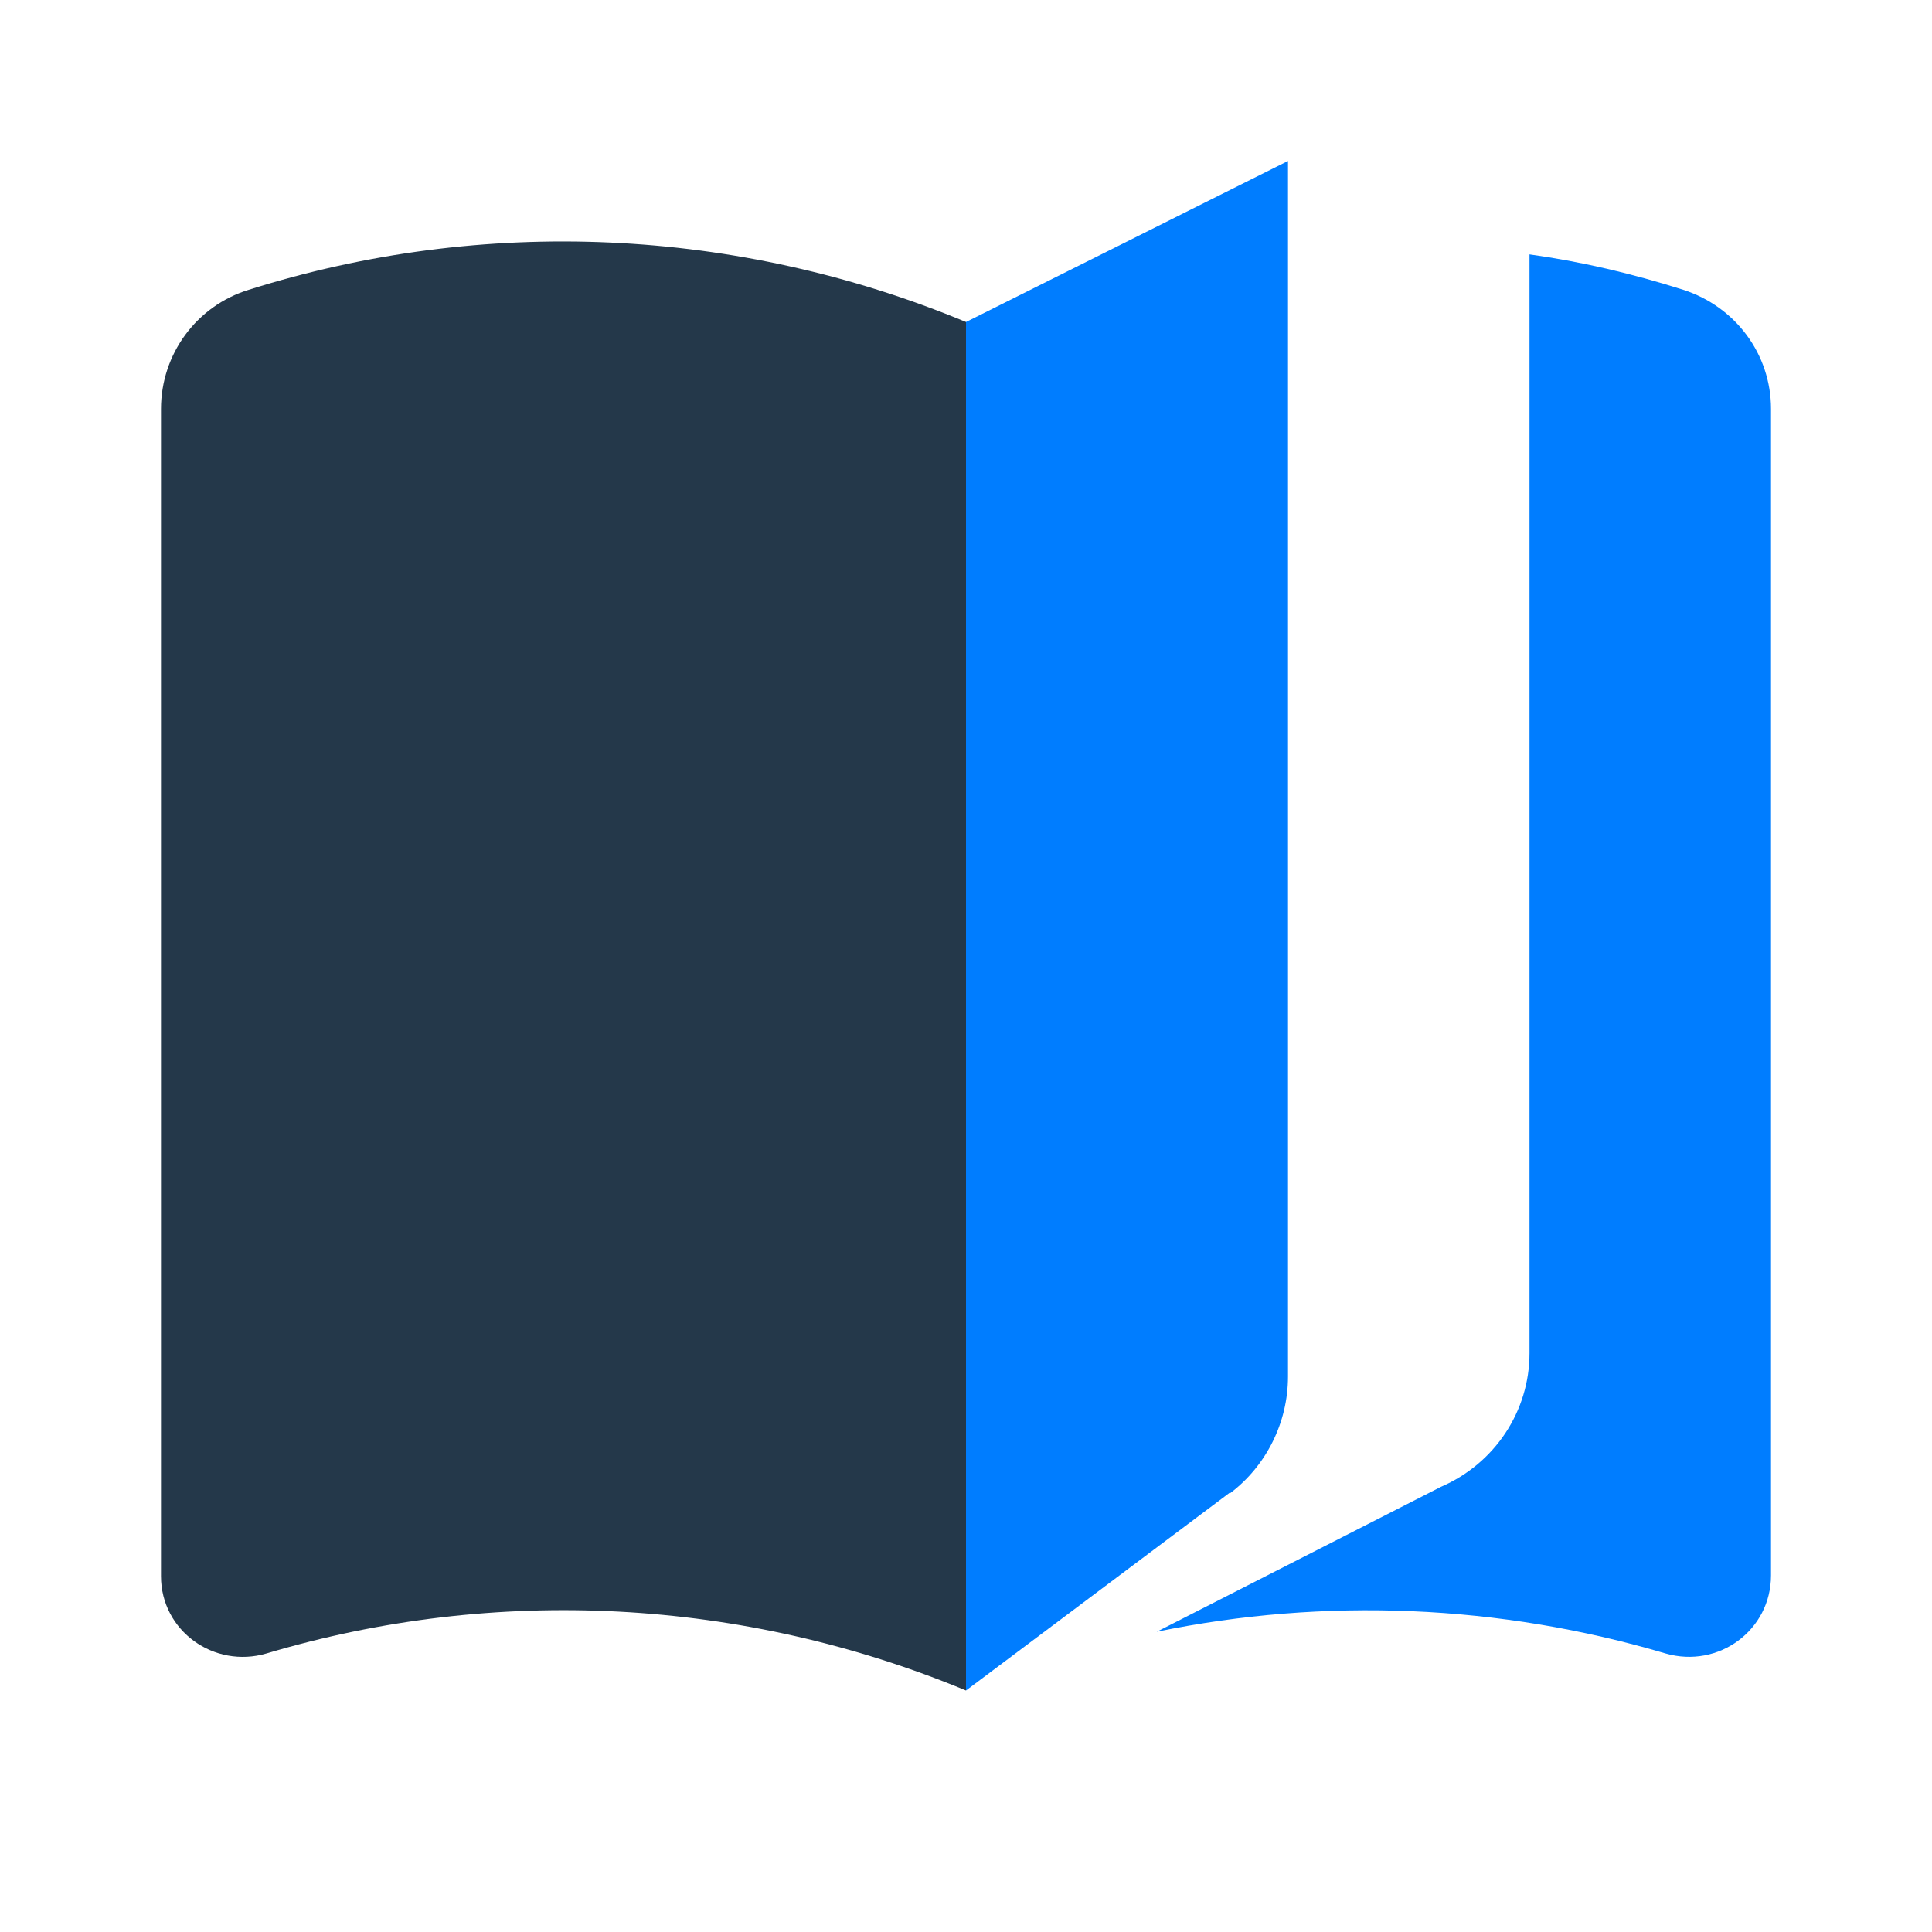 <?xml version="1.0" encoding="UTF-8"?> <svg xmlns="http://www.w3.org/2000/svg" width="24" height="24" viewBox="0 0 24 24" fill="none"><path d="M12 4V21C9.23 19.85 6.16 19.69 3.31 20.54C2.66 20.73 2 20.26 2 19.58V5.08C2 4.4 2.44 3.8 3.09 3.6C6 2.68 9.16 2.82 12 4Z" fill="#24384A"></path><path d="M22 5.08V19.57C22 20.25 21.35 20.73 20.69 20.54C18.63 19.93 16.46 19.84 14.37 20.27L17.9 18.47C18.57 18.18 19 17.53 19 16.81V3.16C19.65 3.25 20.28 3.4 20.91 3.6C21.56 3.81 22 4.4 22 5.08Z" fill="#007DFF"></path><path d="M15.28 18.54L12 21V4L16 2V17.1C16 17.67 15.73 18.21 15.28 18.55V18.54Z" fill="#007DFF"></path></svg> 